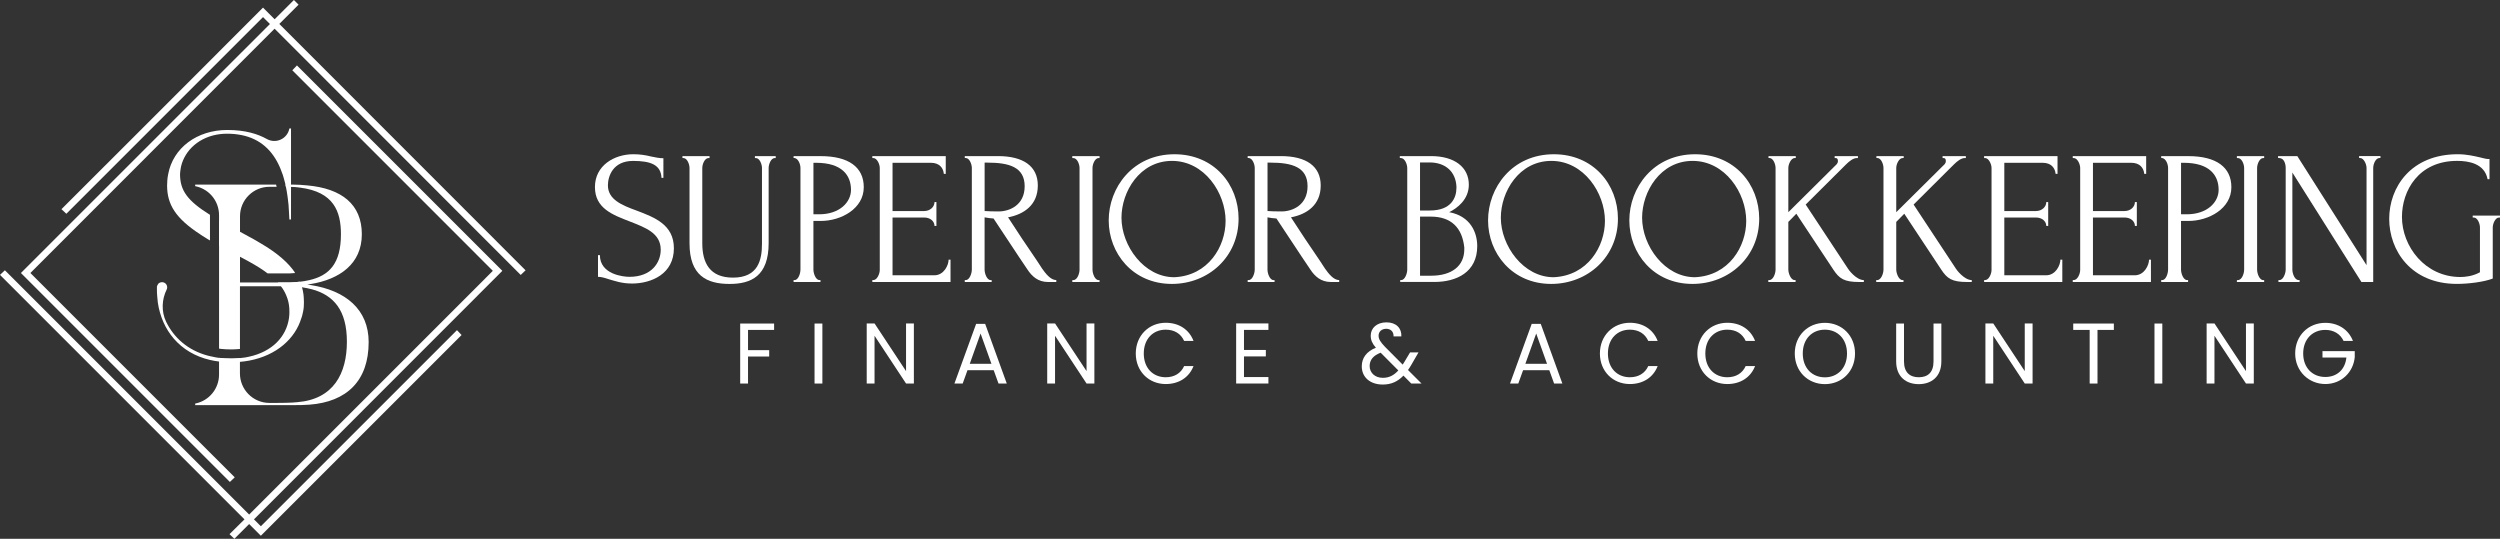 <svg xmlns="http://www.w3.org/2000/svg" id="Layer_1" data-name="Layer 1" viewBox="0 0 1200 258.61"><rect x="0" y="0" width="1200" height="258.61" fill="#333333" stroke="none"/><defs><style>      .cls-1 {        fill: #fff;      }    </style></defs><g><g><path class="cls-1" d="M303.24,136.09c-4.85,0-8.24-1.28-11.17-2.11-1.92-.64-3.48-1.1-5.03-1.1v-10.43h.91c0,9.24,11.17,10.43,14.19,10.43,10.53,0,15.01-6.77,15.01-13,0-8.05-7.41-10.62-14.74-13.54-8.33-3.2-16.84-6.32-16.84-16.57s9.16-15.74,18.49-15.74c3.2,0,5.95.46,8.51,1.1,2.11.46,4.03.82,5.86.82v9.43h-.91c-.28-6.31-5.22-8.14-13.64-8.14-9.79,0-12.08,7.5-12.08,11.72,0,6.78,6.59,9.52,13.91,12.17,8.42,3.21,17.76,6.68,17.76,18.04,0,12.27-10.71,16.93-20.23,16.93Z"></path><path class="cls-1" d="M327.58,74.94h13v.92h-.46c-1.92,0-3.02,3.02-3.02,4.76v36.16c0,9.52,3.66,16.48,14.74,16.48,12.17,0,13.91-8.61,13.91-16.29v-36.34c0-1.74-1.1-4.76-2.93-4.76h-.46v-.92h9.98v.92h-.46c-1.83,0-2.93,3.02-2.93,4.76v36.07c0,15.84-8.42,19.59-18.76,19.59-10.98,0-19.22-4.03-19.22-19.5v-36.16c0-1.74-1.1-4.76-2.93-4.76h-.46v-.92Z"></path><path class="cls-1" d="M380.92,74.94h13c13.55,0,20.69,5.4,20.69,14.92,0,10.25-10.8,16.2-20.69,16.2h-3.48v23.34c0,1.83,1.1,5.04,2.93,5.04h.46v.92h-12.91v-.92h.46c1.83,0,2.84-3.2,2.84-5.04v-48.79c0-1.74-1.01-4.48-2.84-4.76h-.46v-.92ZM390.45,78.15v24.71h2.74c9.89,0,15.29-5.86,15.29-11.72,0-6.96-4.3-13-16.75-13h-1.28Z"></path><path class="cls-1" d="M418.72,134.44h.46c1.83,0,3.11-3.02,3.11-4.85v-48.97c0-1.74-1.28-4.76-3.11-4.76h-.46v-.92h35.24v8.51h-.92c-.27-2.84-2.1-5.31-6.22-5.31h-18.4v23.16h15.2c2.84,0,4.94-2.01,4.94-4.3h.92v11.44h-.92c0-2.2-2.01-4.03-4.94-4.03h-15.2v27.73h20.05c4.67,0,6.86-4.94,6.86-7.5h.92v10.71h-37.53v-.92Z"></path><path class="cls-1" d="M476,134.44v.92h-12.91v-.92h.46c1.83,0,2.93-3.2,2.93-5.04v-48.79c0-1.74-1.1-4.76-2.93-4.76h-.46v-.92h15.93c12.18,0,19.13,4.85,19.13,14.1s-6.5,13.82-14.28,15.29l6.59,10.07c3.21,4.85,6.5,9.43,9.7,14.46,1.74,2.47,4.12,5.59,6.86,5.59v.92h-3.93c-4.85,0-7.78-2.75-9.89-5.95-5.49-8.05-10.89-16.48-16.3-24.53-1.37-.09-2.93-.27-4.3-.55v25.08c0,1.83,1.1,5.04,2.93,5.04h.46ZM472.62,78.06v23.25h.46c1.01.09,3.11.18,6.31.18,5.04,0,12.45-2.93,12.45-12.08s-7.33-11.35-17.85-11.35h-1.37Z"></path><path class="cls-1" d="M514.7,74.94h13.09v.92h-.46c-1.74,0-2.93,2.93-2.93,4.76v48.79c0,1.83,1.1,5.04,2.93,5.04h.46v.92h-13.09v-.92h.46c1.92,0,3.02-3.11,3.02-5.04v-48.79c0-1.74-1.1-4.76-3.02-4.76h-.46v-.92Z"></path><path class="cls-1" d="M594.52,104.97c0,18.31-14.46,31.31-32.04,31.31-18.76,0-30.3-14.74-30.3-30.48s11.53-31.76,31.58-31.76c18.95,0,30.76,14.46,30.76,30.94ZM588.29,106.06c0-13.45-10.16-28.83-25.72-28.83s-24.26,14.83-24.26,27.28c0,13.46,10.8,28.56,25.35,28.56,16.38-.73,24.62-14.83,24.62-27Z"></path><path class="cls-1" d="M611.79,134.44v.92h-12.91v-.92h.46c1.83,0,2.93-3.2,2.93-5.04v-48.79c0-1.74-1.1-4.76-2.93-4.76h-.46v-.92h15.93c12.18,0,19.13,4.85,19.13,14.1s-6.5,13.82-14.28,15.29l6.59,10.07c3.2,4.85,6.5,9.43,9.7,14.46,1.74,2.47,4.12,5.59,6.86,5.59v.92h-3.93c-4.85,0-7.78-2.75-9.89-5.95-5.49-8.05-10.89-16.48-16.3-24.53-1.37-.09-2.93-.27-4.3-.55v25.08c0,1.83,1.1,5.04,2.93,5.04h.46ZM608.41,78.06v23.25h.46c1.01.09,3.11.18,6.31.18,5.04,0,12.45-2.93,12.45-12.08s-7.33-11.35-17.85-11.35h-1.37Z"></path><path class="cls-1" d="M672.09,134.44h.46c1.83,0,2.93-3.2,2.93-5.04v-48.7c0-1.74-1.1-4.85-3.11-4.85h-.46v-.92h15.01c11.35,0,18.12,5.4,18.12,13.73,0,7.05-5.49,11.26-9.43,13.18,10.25,1.92,13.46,9.79,13.46,16.29,0,12.63-10.07,17.21-20.59,17.21h-16.38v-.92ZM699.09,89.5c-.37-7.05-5.22-11.53-12.91-11.53h-4.57v23.07h4.76c10.16,0,12.72-6.04,12.72-10.89v-.64ZM702.85,118.7c-1.01-9.43-6.32-14.73-16.11-14.73h-5.12v28.37h5.31c9.89,0,15.93-4.67,15.93-12.63v-1.01Z"></path><path class="cls-1" d="M776.61,104.97c0,18.31-14.46,31.31-32.04,31.31-18.76,0-30.3-14.74-30.3-30.48s11.53-31.76,31.58-31.76c18.95,0,30.76,14.46,30.76,30.94ZM770.38,106.06c0-13.45-10.16-28.83-25.72-28.83s-24.26,14.83-24.26,27.28c0,13.46,10.8,28.56,25.35,28.56,16.39-.73,24.62-14.83,24.62-27Z"></path><path class="cls-1" d="M844.42,104.97c0,18.31-14.46,31.31-32.04,31.31-18.76,0-30.3-14.74-30.3-30.48s11.54-31.76,31.58-31.76c18.95,0,30.76,14.46,30.76,30.94ZM838.19,106.06c0-13.45-10.16-28.83-25.72-28.83s-24.26,14.83-24.26,27.28c0,13.46,10.8,28.56,25.35,28.56,16.39-.73,24.63-14.83,24.63-27Z"></path><path class="cls-1" d="M861.88,134.44v.92h-13.09v-.92h.46c1.92,0,3.02-3.2,3.02-5.04v-48.79c0-1.74-1.1-4.76-2.93-4.76h-.46v-.92h13.09v.92h-.46c-1.83,0-3.11,3.02-3.11,4.76v21.24l23.25-23.06c.36-.46.55-.92.55-1.47,0-1.01-.36-1.46-1.1-1.46h-.46v-.92h11.17v.92h-.46c-1.74,0-3.57,1.37-5.39,3.2l-19.23,19.13,20.23,30.66c.27.55,4.03,5.59,7.69,5.59v.92h-2.2c-7.32,0-9.61-1.65-12.45-5.95l-17.76-26.82-3.84,3.93v22.88c0,1.74,1.19,5.04,3.02,5.04h.46Z"></path><path class="cls-1" d="M913.67,134.44v.92h-13.09v-.92h.46c1.92,0,3.03-3.2,3.03-5.04v-48.79c0-1.74-1.1-4.76-2.93-4.76h-.46v-.92h13.09v.92h-.46c-1.83,0-3.11,3.02-3.11,4.76v21.24l23.25-23.06c.37-.46.55-.92.55-1.47,0-1.01-.36-1.46-1.1-1.46h-.46v-.92h11.17v.92h-.46c-1.74,0-3.57,1.37-5.4,3.2l-19.22,19.13,20.23,30.66c.28.55,4.03,5.59,7.69,5.59v.92h-2.2c-7.32,0-9.61-1.65-12.45-5.95l-17.75-26.82-3.85,3.93v22.88c0,1.74,1.19,5.04,3.02,5.04h.46Z"></path><path class="cls-1" d="M952.37,134.44h.46c1.83,0,3.11-3.02,3.11-4.85v-48.97c0-1.74-1.28-4.76-3.11-4.76h-.46v-.92h35.24v8.51h-.92c-.27-2.84-2.11-5.31-6.23-5.31h-18.39v23.16h15.2c2.84,0,4.94-2.01,4.94-4.3h.92v11.44h-.92c0-2.2-2.02-4.03-4.94-4.03h-15.2v27.73h20.05c4.67,0,6.87-4.94,6.87-7.5h.92v10.71h-37.53v-.92Z"></path><path class="cls-1" d="M994.92,134.44h.46c1.83,0,3.11-3.02,3.11-4.85v-48.97c0-1.74-1.28-4.76-3.11-4.76h-.46v-.92h35.24v8.51h-.92c-.27-2.84-2.11-5.31-6.23-5.31h-18.39v23.16h15.2c2.84,0,4.94-2.01,4.94-4.3h.92v11.44h-.92c0-2.2-2.02-4.03-4.94-4.03h-15.2v27.73h20.05c4.67,0,6.87-4.94,6.87-7.5h.91v10.71h-37.53v-.92Z"></path><path class="cls-1" d="M1037.38,74.94h12.99c13.55,0,20.69,5.4,20.69,14.92,0,10.25-10.8,16.2-20.69,16.2h-3.48v23.34c0,1.83,1.1,5.04,2.93,5.04h.46v.92h-12.9v-.92h.46c1.83,0,2.84-3.2,2.84-5.04v-48.79c0-1.74-1.01-4.48-2.84-4.76h-.46v-.92ZM1046.9,78.15v24.71h2.75c9.89,0,15.29-5.86,15.29-11.72,0-6.96-4.3-13-16.76-13h-1.28Z"></path><path class="cls-1" d="M1073.71,74.94h13.09v.92h-.46c-1.74,0-2.93,2.93-2.93,4.76v48.79c0,1.83,1.1,5.04,2.93,5.04h.46v.92h-13.09v-.92h.46c1.92,0,3.02-3.11,3.02-5.04v-48.79c0-1.74-1.1-4.76-3.02-4.76h-.46v-.92Z"></path><path class="cls-1" d="M1103.81,134.44v.92h-10.16v-.92h.46c1.83,0,3.02-3.2,3.02-5.04v-48.79c0-1.74-.64-4.76-3.2-4.76h-.46v-.92h9.24l33.23,52.36v-46.68c0-1.74-1.28-4.76-3.11-4.76h-.46v-.92h10.25v.92h-.46c-1.92,0-3.02,3.02-3.02,4.76v54.74h-5.67l-33.14-52.54v46.59c0,1.83,1.1,5.04,3.02,5.04h.46Z"></path><path class="cls-1" d="M1186.91,103.5h13.09v.92h-.46c-1.83,0-3.02,3.02-3.02,4.76v24.53c-4.3,1.65-11.72,2.56-17.21,2.56-22.06,0-32.49-16.11-32.49-31.21s10.34-31.03,32.95-31.03c4.3,0,7.96.91,10.8,1.55,1.56.37,2.75.73,3.57.73h.82v9.7h-.92c-1.46-7.6-9.24-8.79-14.64-8.79-18.4,0-26.46,14.19-26.46,26.91,0,14.19,11.16,28.83,28.01,28.83,2.29,0,6.04-.36,9.43-2.29v-21.51c0-1.74-1.1-4.76-3.02-4.76h-.46v-.92Z"></path></g><g><path class="cls-1" d="M355.29,155.3h16.28v3.06h-12.52v9.71h10.16v3.06h-10.16v12.97h-3.76v-28.8Z"></path><path class="cls-1" d="M390.98,155.3h3.76v28.8h-3.76v-28.8Z"></path><path class="cls-1" d="M438.66,155.25v28.84h-3.76l-15.12-22.93v22.93h-3.76v-28.84h3.76l15.12,22.89v-22.89h3.76Z"></path><path class="cls-1" d="M476.96,177.69h-12.56l-2.31,6.4h-3.96l10.41-28.63h4.34l10.37,28.63h-3.97l-2.31-6.4ZM470.68,160.09l-5.2,14.54h10.41l-5.21-14.54Z"></path><path class="cls-1" d="M525.3,155.25v28.84h-3.76l-15.12-22.93v22.93h-3.76v-28.84h3.76l15.12,22.89v-22.89h3.76Z"></path><path class="cls-1" d="M559.55,154.93c6.24,0,11.2,3.14,13.34,8.72h-4.5c-1.57-3.47-4.63-5.41-8.84-5.41-6.03,0-10.54,4.38-10.54,11.44s4.5,11.4,10.54,11.4c4.21,0,7.27-1.94,8.84-5.37h4.5c-2.15,5.54-7.1,8.63-13.34,8.63-8.06,0-14.38-6.03-14.38-14.66s6.32-14.75,14.38-14.75Z"></path><path class="cls-1" d="M608.84,158.35h-11.73v9.63h10.49v3.1h-10.49v9.91h11.73v3.1h-15.49v-28.84h15.49v3.1Z"></path><path class="cls-1" d="M668.91,161.45c.08-2.35-1.49-3.63-3.51-3.63-2.23,0-3.68,1.4-3.68,3.3,0,1.69.95,3.1,2.98,5.25l8.59,8.64c.25-.37.49-.74.74-1.16l2.81-4.71h4.05l-3.39,5.87c-.54.95-1.07,1.78-1.65,2.6l6.48,6.48h-4.92l-3.76-3.8c-2.77,2.89-5.87,4.29-9.92,4.29-5.99,0-10.08-3.43-10.08-8.75,0-3.97,2.27-7.15,6.78-8.92-1.78-2.07-2.48-3.68-2.48-5.78,0-3.68,2.93-6.4,7.6-6.4s7.31,2.89,7.1,6.73h-3.76ZM671.19,177.81l-8.47-8.51c-3.59,1.36-5.29,3.51-5.29,6.4,0,3.22,2.56,5.66,6.32,5.66,2.98,0,5.29-1.16,7.44-3.55Z"></path><path class="cls-1" d="M743.65,177.69h-12.56l-2.31,6.4h-3.97l10.41-28.63h4.34l10.37,28.63h-3.96l-2.31-6.4ZM737.38,160.09l-5.21,14.54h10.41l-5.2-14.54Z"></path><path class="cls-1" d="M782.33,154.93c6.24,0,11.2,3.14,13.35,8.72h-4.51c-1.57-3.47-4.63-5.41-8.84-5.41-6.03,0-10.53,4.38-10.53,11.44s4.51,11.4,10.53,11.4c4.21,0,7.27-1.94,8.84-5.37h4.51c-2.15,5.54-7.11,8.63-13.35,8.63-8.06,0-14.38-6.03-14.38-14.66s6.32-14.75,14.38-14.75Z"></path><path class="cls-1" d="M829.09,154.93c6.24,0,11.2,3.14,13.35,8.72h-4.51c-1.57-3.47-4.63-5.41-8.84-5.41-6.03,0-10.53,4.38-10.53,11.44s4.51,11.4,10.53,11.4c4.21,0,7.27-1.94,8.84-5.37h4.51c-2.15,5.54-7.11,8.63-13.35,8.63-8.05,0-14.38-6.03-14.38-14.66s6.32-14.75,14.38-14.75Z"></path><path class="cls-1" d="M875.95,184.38c-8.1,0-14.46-6.07-14.46-14.71s6.36-14.71,14.46-14.71,14.46,6.07,14.46,14.71-6.32,14.71-14.46,14.71ZM875.95,181.12c6.07,0,10.62-4.42,10.62-11.44s-4.55-11.44-10.62-11.44-10.62,4.38-10.62,11.44,4.54,11.44,10.62,11.44Z"></path><path class="cls-1" d="M910.16,155.3h3.76v18.22c0,5.29,2.85,7.56,7.11,7.56s7.06-2.27,7.06-7.56v-18.22h3.76v18.18c0,7.48-4.92,10.91-10.86,10.91s-10.83-3.43-10.83-10.91v-18.18Z"></path><path class="cls-1" d="M975.64,155.25v28.84h-3.76l-15.12-22.93v22.93h-3.76v-28.84h3.76l15.12,22.89v-22.89h3.76Z"></path><path class="cls-1" d="M995.15,155.3h19.5v3.06h-7.85v25.74h-3.76v-25.74h-7.89v-3.06Z"></path><path class="cls-1" d="M1034.15,155.3h3.76v28.8h-3.76v-28.8Z"></path><path class="cls-1" d="M1081.82,155.25v28.84h-3.76l-15.12-22.93v22.93h-3.76v-28.84h3.76l15.12,22.89v-22.89h3.76Z"></path><path class="cls-1" d="M1129.42,163.64h-4.51c-1.57-3.35-4.71-5.29-8.76-5.29-6.07,0-10.62,4.38-10.62,11.32s4.54,11.28,10.62,11.28c5.66,0,9.54-3.64,10.12-9.34h-11.48v-3.06h15.49v2.89c-.67,7.15-6.32,12.89-14.13,12.89s-14.46-6.03-14.46-14.66,6.36-14.71,14.46-14.71c6.07,0,11.11,3.14,13.26,8.68Z"></path></g></g><g><g><path class="cls-1" d="M134.07,11.49l9.25-9.25-2.24-2.24-9.25,9.25-5.59-5.6-.45.46C105.28,24.72,51.95,77.99,29.97,99.93l-.47.47,2.34,2.21L126.25,8.21l3.32,3.31L10.04,131.04l100.3,100.3,2.33-2.22L14.59,131.04,131.8,13.77l118.13,118.2,2.34-2.22L134.07,11.49Z"></path><path class="cls-1" d="M142.53,31.41l-2.22,2.33,96.25,96.26s-112.07,112.08-116.97,116.98L2.34,129.73l-2.34,2.21,117.35,117.35-7.19,7.11,2.34,2.22,7.09-7.08,5.62,5.62,96.35-96.35-2.21-2.34-94.14,94.13-3.3-3.31,119.22-119.29L142.53,31.41Z"></path></g><g><path class="cls-1" d="M80.19,88.98c0-.13.04-.24.04-.37,0-.74.04-1.53.09-2.21,0-.07,0-.15.04-.2,0-.55.11-1.09.2-1.62.06-.31.11-.59.15-.9,2.32-12.68,13.86-21.29,28.36-21.29,8.76,0,14.69,1.93,19.03,4.34,4.36,2.45,9.88-.11,10.8-5.06h.79v43.69h-.79l-.28-5.06v-.02s0-.09-.02-.13c-.02-.39-.02-.75-.06-1.14v-.15s-.02-.09-.02-.15v-.18c-.04-.28-.04-.55-.09-.79-.02-.2-.04-.39-.07-.59-.07-.59-.11-1.2-.2-1.77-.04-.44-.11-.88-.17-1.29-.2-1.51-.46-2.98-.75-4.4-.02-.13-.04-.24-.07-.37-.06-.24-.11-.48-.15-.7-.07-.22-.11-.44-.15-.66-.22-.87-.44-1.71-.68-2.52-.11-.37-.22-.75-.33-1.12,0-.02-.02-.07-.02-.09-.04-.15-.09-.26-.13-.39-.06-.18-.11-.33-.18-.48-.31-.94-.68-1.88-1.05-2.76l-.02-.02c-.02-.07-.04-.15-.09-.22-3.55-8.19-9.46-13.69-18.35-15.5-2.15-.44-4.49-.68-6.96-.68-1.12,0-2.21.07-3.26.18-10.05,1.16-17.06,7.69-18.9,15.59-.09.46-.2.92-.24,1.4-.11.77-.22,1.53-.24,2.3.04,7.84,3.55,12.7,14.37,19.47v12.29c-.37-.22-.75-.42-1.1-.63-1.12-.66-2.15-1.34-3.13-1.97-.15-.09-.26-.2-.39-.28-11.89-7.73-15.96-14.39-15.96-23.52Z"></path><path class="cls-1" d="M106.07,118.33c-.33-.18-.63-.33-.92-.5v-12.11c1.67.96,3.48,1.97,5.45,3.04l4.58,2.48,4.38,2.39,2.34,1.27c.94.5,1.82,1.03,2.69,1.58t.04.02c.11.06.24.15.37.22,8.28,4.82,13.45,9.48,16.56,14.08-.02.02-.04.02-.09.02h-.02v.02c.04.07.11.15.15.22-.92.09-1.82.15-2.63.18h-10.51c-2.45-1.88-5.41-3.74-8.91-5.65-.09-.04-.18-.11-.26-.15l-4.12-2.21-8.76-4.69c-.11-.04-.24-.13-.35-.2Z"></path><path class="cls-1" d="M145.89,145.13c0,1.47-.09,2.93-.39,4.36-.09.5-.2.94-.33,1.45-.11.52-.26,1.12-.46,1.62,0,.04-.04.09-.07.15-2.93,9.77-11.8,17.89-25.07,20.39-1.4.26-2.87.46-4.38.59-1.42.13-2.87.2-4.38.2-1.97,0-3.85-.11-5.65-.35-1.51-.18-2.98-.44-4.38-.77-14.52-3.39-23.08-14.3-25.03-27.55,0-.15,0-.28-.04-.44-.09-.83-.2-1.62-.24-2.45-.11-1.1-.15-2.17-.15-3.31v-1.27c0-.15,0-.35.11-.48.04-.31.2-.55.39-.79,0-.11.09-.2.13-.26.46-.48,1.1-.77,1.82-.77,1.38,0,2.47,1.07,2.47,2.45,0,.35-.06.68-.2.99-2.41,4.82-2.67,10.6-.31,15.53,3.74,7.71,10.47,13.71,19.95,16.27.37.09.72.2,1.1.26.94.24,1.91.44,2.89.61.48.07.96.13,1.49.22.07,0,.13.02.2.02,1.75.2,3.53.31,5.45.31h.79c.77,0,1.51-.04,2.3-.11.44-.02.88-.07,1.29-.11.74-.06,1.47-.15,2.15-.26.2,0,.35-.07.5-.07.59-.11,1.16-.22,1.73-.35,11.04-2.43,17.89-9.5,19.16-18.66,0-.15.04-.31.04-.5.09-.59.13-1.23.13-1.86v-.75c0-.48,0-.99-.04-1.47-.15-2.19-.63-4.25-1.47-6.18-.61-1.51-1.45-2.96-2.52-4.38-.46-.61-.96-1.2-1.51-1.82h5.63c1.75-.07,3.42-.2,4.99-.37.22.5.42.99.59,1.49l.39,1.18c.31,1.09.53,2.21.68,3.29.04.44.11.88.13,1.31.04.37.06.72.06,1.1.04.5.04,1.03.04,1.53Z"></path><path class="cls-1" d="M149.22,136.85c-.57-.09-1.14-.18-1.73-.24.53-.06,1.05-.15,1.58-.26,13.88-2.23,24.61-9.66,24.61-23.91s-9.55-21.99-26.32-23.46c-1.1-.11-2.19-.2-3.29-.26-1.1-.07-2.19-.11-3.31-.11h-3.74c.04.22.09.46.15.7.02.13.04.24.07.37.85,0,1.69.02,2.45.04,1.4.02,2.58.09,3.2.2.39.04.79.09,1.18.15,16.1,2.04,19.58,11.39,19.58,22.36,0,14.06-5.61,19.88-15.24,22.05-1.4.33-2.87.57-4.42.75-1.58.18-3.24.31-4.99.37h-23.8v-31.78c0-7.84,6.35-14.17,14.19-14.17h3.39c-.06-.24-.13-.46-.18-.68-.02-.13-.07-.26-.09-.37h-38.81v.75c5.72,1.12,10.07,5.58,11.17,11.1.2.92.28,1.84.28,2.8v64.1c.22.02.44.04.66.09l.13.02c1.58.18,3.18.26,4.86.26h.79c.63,0,1.25-.04,1.88-.09.61-.04,1.18-.09,1.71-.13v-30.09h23.8c2.08.06,4.1.24,5.98.48,1.66.26,3.24.57,4.73.96,10.4,2.8,16.82,9.99,16.82,25.16s-6.35,27.64-23.83,29.04c-2.43.31-8.5.37-11.54.37-.68,0-1.36,0-2.04-.02-7.73-.11-13.93-6.44-13.93-14.17v-7.36c-.42.04-.86.09-1.29.11-.79.06-1.53.11-2.3.11h-.79c-1.93,0-3.7-.11-5.45-.31-.07,0-.13-.02-.2-.02v8.04c0,6.79-4.8,12.61-11.45,13.91v.75h47.02c2.72,0,5.32-.02,7.8-.22,17.94-1.36,28.45-11.43,28.45-30.05,0-15.62-11.04-24.77-27.75-27.35ZM132.59,88.98c-.02-.13-.07-.26-.09-.37h-38.81v.75c5.72,1.12,10.07,5.58,11.17,11.1.2.92.28,1.84.28,2.8v2.45c1.67.96,3.48,1.97,5.45,3.04l4.58,2.48v-7.4c0-7.84,6.35-14.17,14.19-14.17h3.39c-.06-.24-.13-.46-.18-.68Z"></path></g></g></svg>